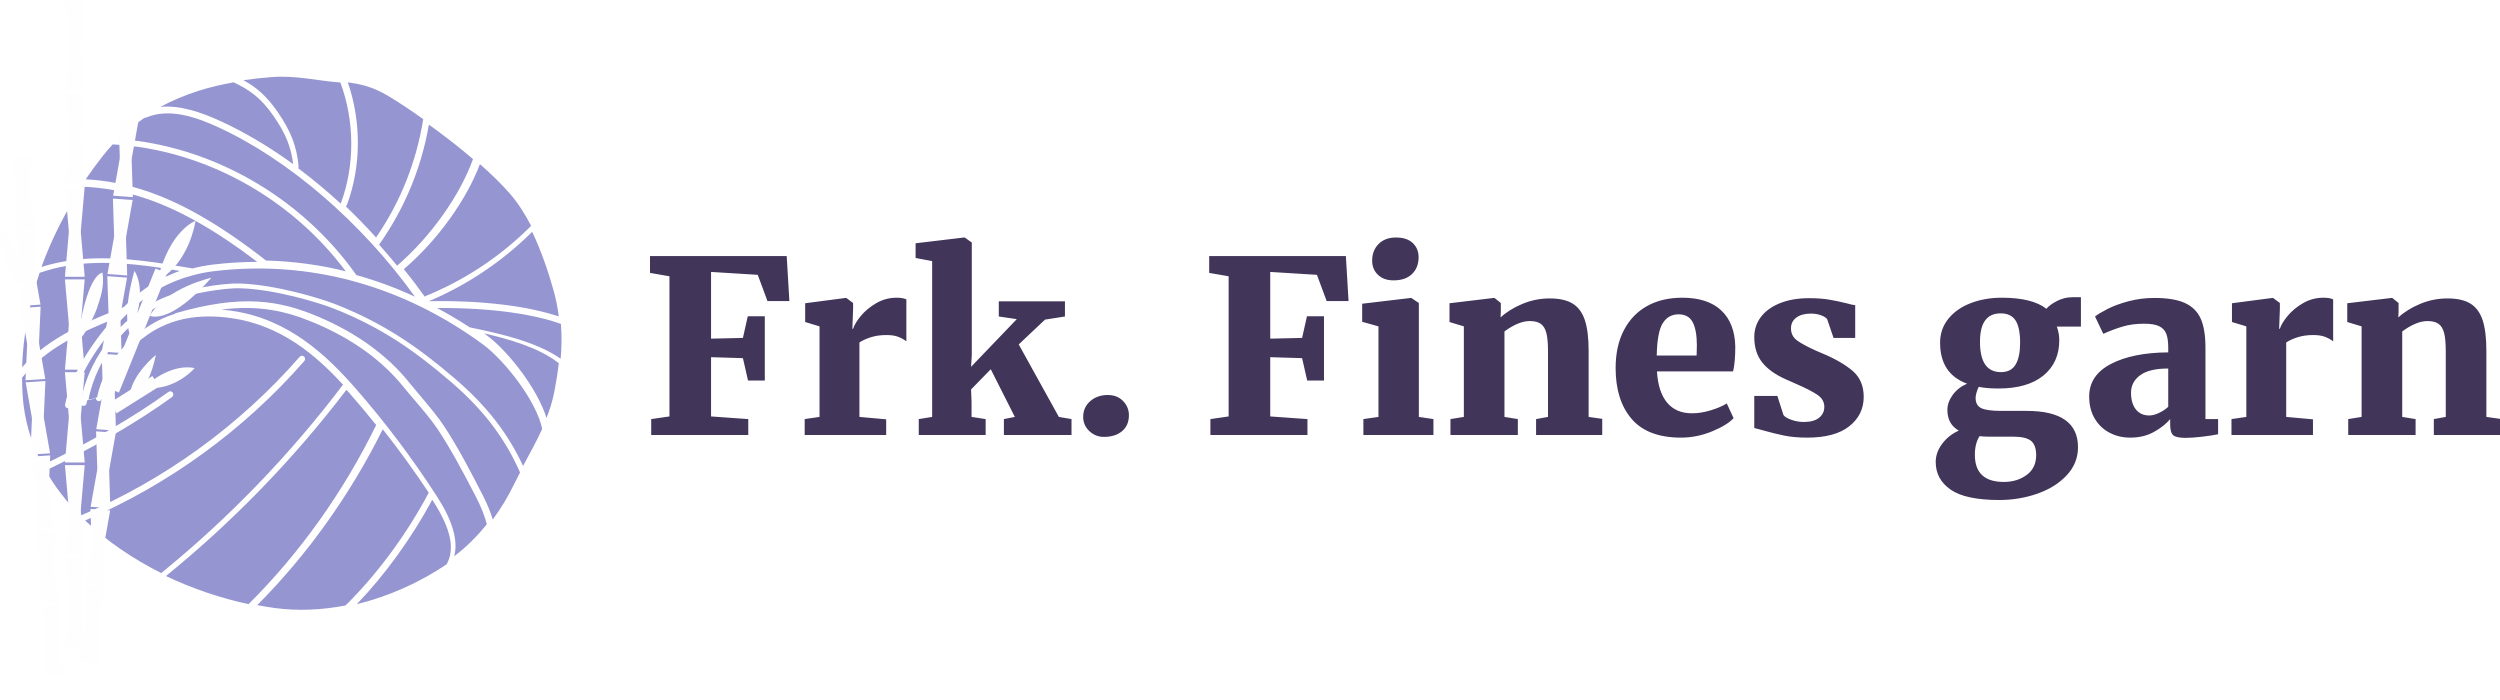 <?xml version="1.0" encoding="UTF-8"?>
<svg width="200px" height="56px" viewBox="0 0 200 56" version="1.1" xmlns="http://www.w3.org/2000/svg" xmlns:xlink="http://www.w3.org/1999/xlink">
    <title>Group 3</title>
    <defs>
        <filter id="filter-1">
            <feColorMatrix in="SourceGraphic" type="matrix" values="0 0 0 0 0.255 0 0 0 0 0.208 0 0 0 0 0.353 0 0 0 1 0"></feColorMatrix>
        </filter>
        <polygon id="path-2" points="0 0.163 1.958 0.163 1.958 5.344 0 5.344"></polygon>
        <polygon id="path-4" points="0.081 0.209 2.032 0.209 2.032 6.097 0.081 6.097"></polygon>
    </defs>
    <g id="Page-1" stroke="none" stroke-width="1" fill="none" fill-rule="evenodd">
        <g id="Desktop-HD" transform="translate(-166, -12)">
            <g id="Group-3" transform="translate(166, 12)">
                <g id="Group-2">
                    <g id="Group" transform="translate(1.698, 5.923)" fill="#9595D2" fill-rule="nonzero">
                        <path d="M8.2,18.645 C8.689,18.16 9.179,17.728 9.651,17.365 C10.514,16.703 11.557,16.152 12.683,15.75 C10.35,15.358 7.958,15.011 5.582,15.129 C4.403,15.188 2.94,15.386 1.468,15.905 C0.647,18.354 0.152,20.902 0.068,23.454 C2.259,20.999 5.513,19.705 8.171,18.651 C8.18,18.646 8.19,18.648 8.2,18.645 Z" id="Path"></path>
                        <path d="M32.602,33.496 C31.45,31.755 30.22,30.057 28.922,28.419 C26.315,33.666 22.871,38.487 18.88,42.486 C19.341,42.574 19.799,42.653 20.248,42.714 C22.12,42.97 24.049,42.88 25.946,42.514 C28.457,40.036 30.82,36.848 32.602,33.496 Z" id="Path"></path>
                        <path d="M26.376,25.664 C26.258,25.53 26.139,25.395 26.018,25.26 C21.807,30.783 16.949,35.794 11.576,40.16 C13.741,41.189 16.006,41.943 18.184,42.409 C22.26,38.363 25.77,33.445 28.397,28.08 C27.739,27.261 27.067,26.453 26.376,25.664 Z" id="Path"></path>
                        <path d="M32.977,34.207 C32.946,34.158 32.912,34.109 32.88,34.06 C31.233,37.124 29.116,40.044 26.848,42.409 C29.406,41.79 31.873,40.671 34.026,39.226 C34.719,38.024 34.376,36.382 32.977,34.207 Z" id="Path"></path>
                        <path d="M4.945,26.547 C4.921,26.543 4.899,26.535 4.878,26.525 C4.782,26.477 4.723,26.368 4.743,26.256 C4.747,26.234 4.752,26.213 4.756,26.19 C4.512,26.226 4.271,26.272 4.04,26.347 C4.026,26.408 4.008,26.472 3.996,26.533 C3.969,26.67 3.838,26.758 3.704,26.73 C3.683,26.726 3.664,26.719 3.646,26.71 C3.547,26.661 3.488,26.548 3.511,26.432 C3.971,24.129 5.574,21.587 7.341,19.625 C4.794,20.648 1.913,21.97 0.068,24.295 C0.069,24.745 0.082,25.197 0.109,25.647 C0.237,27.693 0.813,29.572 1.713,31.279 C5.407,29.521 8.996,27.446 11.78,25.431 C11.891,25.349 12.046,25.377 12.124,25.49 C12.203,25.603 12.177,25.761 12.065,25.841 C9.267,27.867 5.661,29.953 1.952,31.72 C2.7,33.033 3.644,34.236 4.73,35.331 C11.418,32.497 17.453,28.138 22.278,22.622 C22.369,22.518 22.525,22.509 22.627,22.602 C22.729,22.695 22.738,22.854 22.647,22.958 C17.818,28.477 11.792,32.849 5.113,35.714 C6.88,37.402 8.984,38.812 11.212,39.927 C11.224,39.912 11.233,39.895 11.248,39.883 C16.647,35.486 21.522,30.43 25.741,24.851 C23.53,22.439 20.744,20.094 16.837,19.53 C14.172,19.145 11.986,19.568 10.153,20.82 C8.777,21.761 7.018,23.419 6.454,25.977 C6.424,26.112 6.292,26.197 6.158,26.167 C6.138,26.163 6.121,26.156 6.104,26.148 C6.016,26.104 5.964,26.01 5.969,25.907 C5.747,26.006 5.514,26.066 5.273,26.107 C5.259,26.184 5.238,26.26 5.226,26.337 C5.207,26.479 5.079,26.57 4.945,26.547 Z" id="Path"></path>
                        <path d="M31.496,17.813 C27.224,11.865 21.365,6.812 15.692,4.225 C14.016,3.46 11.854,2.685 9.99,3.482 C9.95,3.499 9.908,3.5 9.866,3.496 C9.14,3.994 8.455,4.559 7.814,5.197 C15.166,5.726 22.363,9.783 26.812,16.084 C28.402,16.526 29.967,17.103 31.496,17.813 Z" id="Path"></path>
                        <path d="M32.602,18.176 C34.306,18.134 39.25,18.138 43.004,19.393 C42.921,18.716 42.788,18.035 42.597,17.347 C42.181,15.856 41.616,14.173 40.876,12.623 C38.499,14.984 35.688,16.874 32.602,18.176 Z" id="Path"></path>
                        <path d="M35.875,20.262 L36.247,20.342 C38.287,20.778 41.204,21.406 43.156,22.777 C43.237,21.844 43.253,20.918 43.174,19.985 C39.805,18.802 35.32,18.696 33.266,18.718 C34.151,19.19 35.021,19.703 35.875,20.262 Z" id="Path"></path>
                        <path d="M30.61,15.609 C31.192,16.328 31.752,17.064 32.286,17.813 C32.309,17.787 32.338,17.766 32.372,17.751 C35.526,16.467 38.39,14.552 40.791,12.146 C40.302,11.197 39.742,10.312 39.101,9.577 C38.394,8.765 37.568,7.971 36.696,7.208 C35.598,10.113 33.284,13.324 30.61,15.609 Z" id="Path"></path>
                        <path d="M42.025,27.516 C42.288,26.838 42.506,26.146 42.645,25.433 C42.797,24.657 42.919,23.893 43.004,23.135 C41.415,21.866 38.913,21.184 37.029,20.747 C37.123,20.816 37.215,20.884 37.309,20.954 C38.996,22.23 41.289,25.166 42.025,27.516 Z" id="Path"></path>
                        <path d="M28.677,13.58 C28.661,13.603 28.64,13.622 28.618,13.638 C29.117,14.19 29.598,14.756 30.071,15.331 C32.765,13.008 35.09,9.73 36.143,6.803 C35.017,5.837 33.83,4.928 32.716,4.12 C32.682,4.096 32.648,4.073 32.613,4.049 C32.024,7.475 30.683,10.731 28.677,13.58 Z" id="Path"></path>
                        <path d="M13.687,15.557 C14.244,15.413 14.815,15.304 15.386,15.237 C16.556,15.098 17.721,15.029 18.88,15.025 C15.57,12.506 12.624,10.836 9.891,9.93 C8.195,9.368 6.494,9.064 4.852,9.013 C3.545,11.009 2.441,13.174 1.617,15.435 C3.014,14.996 4.379,14.818 5.496,14.764 C8.244,14.628 10.985,15.092 13.635,15.538 C13.655,15.541 13.671,15.55 13.687,15.557 Z" id="Path"></path>
                        <path d="M25.962,15.782 C21.5,9.796 14.456,6.003 7.315,5.628 C7.044,5.921 6.781,6.23 6.526,6.552 C6.05,7.154 5.594,7.78 5.158,8.422 C6.738,8.502 8.365,8.809 9.986,9.35 C12.896,10.32 16.036,12.142 19.582,14.92 C21.741,14.973 23.875,15.263 25.962,15.782 Z" id="Path"></path>
                        <path d="M36.38,33.829 C35.318,31.784 34.42,30.088 33.326,28.427 C32.85,27.705 32.085,26.808 31.411,26.017 C31.104,25.655 30.809,25.312 30.562,25.005 C28.825,22.865 26.418,21.142 23.405,19.885 C21.199,18.965 19.045,18.462 16.003,18.846 C16.28,18.87 16.563,18.899 16.851,18.941 C21.359,19.589 24.408,22.471 26.797,25.205 C29.148,27.897 31.325,30.791 33.266,33.804 C34.511,35.737 34.965,37.307 34.641,38.573 C35.601,37.852 36.479,36.975 37.25,36.012 C37.054,35.29 36.768,34.578 36.38,33.829 Z" id="Path"></path>
                        <path d="M20.537,3.066 C21.58,4.591 22.029,5.756 22.194,7.37 C22.2,7.43 22.182,7.486 22.152,7.533 C23.312,8.403 24.452,9.35 25.559,10.367 C26.708,7.304 26.674,3.756 25.532,0.676 C23.698,0.547 22.019,0.096 20.076,0.242 C19.31,0.299 18.54,0.381 17.774,0.492 C18.8,1.054 19.641,1.758 20.537,3.066 Z" id="Path"></path>
                        <path d="M26.058,10.466 C26.039,10.517 26.004,10.554 25.962,10.582 C26.796,11.377 27.604,12.21 28.386,13.075 C30.336,10.251 31.62,7.013 32.159,3.609 C31.258,2.962 30.347,2.351 29.401,1.779 C28.084,0.982 27.094,0.8 26.129,0.664 C27.208,3.801 27.211,7.373 26.058,10.466 Z" id="Path"></path>
                        <path d="M15.857,3.728 C17.826,4.62 19.815,5.804 21.757,7.208 C21.582,5.815 21.149,4.756 20.208,3.39 C19.194,1.916 18.277,1.267 16.99,0.664 C16.041,0.832 15.105,1.05 14.196,1.339 C13.11,1.685 12.09,2.111 11.134,2.625 C12.782,2.476 14.476,3.103 15.857,3.728 Z" id="Path"></path>
                        <path d="M6.075,25.853 C6.076,25.838 6.073,25.825 6.077,25.81 C6.677,23.07 8.534,21.302 9.987,20.304 C10.701,19.812 11.464,19.442 12.281,19.189 C12.31,19.159 12.344,19.134 12.386,19.122 C17.677,17.599 20.654,18.101 23.741,19.404 C26.819,20.704 29.284,22.49 31.067,24.712 C31.312,25.018 31.602,25.362 31.906,25.722 C32.588,26.53 33.36,27.447 33.852,28.201 C35.044,30.03 36.084,32.061 36.922,33.693 C37.263,34.359 37.528,34.997 37.725,35.639 C38.382,34.746 38.954,33.793 39.421,32.831 C39.576,32.512 39.739,32.193 39.906,31.875 C38.669,29.067 36.935,26.814 34.322,24.58 C31.551,22.209 28.914,20.314 25.051,18.782 C23.788,18.281 20.288,17.219 17.532,17.139 C16.041,17.095 13.359,17.644 12.24,18.026 C8.862,19.179 6.073,22.459 5.379,26.054 C5.619,26.012 5.853,25.952 6.075,25.853 Z" id="Path"></path>
                        <path d="M12.002,17.666 C13.184,17.266 15.902,16.714 17.471,16.759 C20.295,16.841 23.872,17.917 25.162,18.426 C29.093,19.974 31.77,21.881 34.581,24.269 C37.149,26.45 38.89,28.65 40.148,31.352 C40.674,30.377 41.218,29.399 41.676,28.392 C41.247,26.21 38.693,22.915 36.92,21.618 C33.732,19.283 30.309,17.61 26.75,16.62 C26.693,16.624 26.636,16.61 26.589,16.575 C22.983,15.595 19.237,15.316 15.451,15.767 C13.404,16.01 11.389,16.791 9.921,17.908 C7.571,19.698 4.755,23.239 4.052,26.359 C4.283,26.281 4.523,26.236 4.768,26.202 C5.438,22.388 8.403,18.884 12.002,17.666 Z" id="Path"></path>
                    </g>
                    <g filter="url(#filter-1)" id="Group-67">
                        <g>
                            <path d="M6.776,7.221 L5.194,7.221 L5.501,3.727 C5.508,3.65 5.508,3.571 5.501,3.494 L5.194,0 L6.776,0 L6.47,3.494 C6.463,3.571 6.463,3.65 6.47,3.727 L6.776,7.221 Z" id="Fill-1" fill="#FEFEFE"></path>
                            <path d="M6.776,14.717 L5.194,14.717 L5.501,11.224 C5.508,11.146 5.508,11.068 5.501,10.99 L5.194,7.496 L6.776,7.496 L6.47,10.99 C6.463,11.068 6.463,11.146 6.47,11.224 L6.776,14.717 Z" id="Fill-3" fill="#FEFEFE"></path>
                            <path d="M6.776,22.144 L5.194,22.144 L5.501,18.651 C5.508,18.573 5.508,18.494 5.501,18.417 L5.194,14.923 L6.776,14.923 L6.47,18.417 C6.463,18.494 6.463,18.573 6.47,18.651 L6.776,22.144 Z" id="Fill-5" fill="#FEFEFE"></path>
                            <path d="M6.776,29.571 L5.194,29.571 L5.501,26.078 C5.508,26 5.508,25.921 5.501,25.844 L5.194,22.35 L6.776,22.35 L6.47,25.844 C6.463,25.921 6.463,26 6.47,26.078 L6.776,29.571 Z" id="Fill-7" fill="#FEFEFE"></path>
                            <path d="M6.776,36.998 L5.194,36.998 L5.501,33.505 C5.508,33.427 5.508,33.348 5.501,33.271 L5.194,29.777 L6.776,29.777 L6.47,33.271 C6.463,33.348 6.463,33.427 6.47,33.505 L6.776,36.998 Z" id="Fill-9" fill="#FEFEFE"></path>
                            <path d="M6.776,44.43 L5.194,44.43 L5.501,40.936 C5.508,40.859 5.508,40.78 5.501,40.703 L5.194,37.209 L6.776,37.209 L6.47,40.703 C6.463,40.78 6.463,40.859 6.47,40.936 L6.776,44.43 Z" id="Fill-11" fill="#FEFEFE"></path>
                            <path d="M6.776,51.827 L5.194,51.827 L5.501,48.333 C5.508,48.256 5.508,48.177 5.501,48.1 L5.194,44.606 L6.776,44.606 L6.47,48.1 C6.463,48.177 6.463,48.256 6.47,48.333 L6.776,51.827 Z" id="Fill-13" fill="#FEFEFE"></path>
                            <g id="Group-18" transform="translate(8.922, 21.452)">
                                <line x1="3.981" y1="0.219" x2="0.128" y2="9.766" id="Fill-15" fill="#FEFEFE"></line>
                                <line x1="3.981" y1="0.219" x2="0.128" y2="9.766" id="Stroke-17" stroke="#FEFEFE"></line>
                            </g>
                            <g id="Group-22" transform="translate(8.922, 30.484)">
                                <line x1="3.536" y1="0.02" x2="0.128" y2="2.161" id="Fill-19" fill="#FEFEFE"></line>
                                <line x1="3.536" y1="0.02" x2="0.128" y2="2.161" id="Stroke-21" stroke="#FEFEFE"></line>
                            </g>
                            <g id="Group-25" transform="translate(0, 18.065)">
                                <mask id="mask-3" fill="white">
                                    <use xlink:href="#path-2"></use>
                                </mask>
                                <g id="Clip-24"></g>
                                <path d="M0.048,0.163 C0.048,0.163 -0.478,2.341 1.954,5.344 C1.954,5.344 2.125,2.078 0.048,0.163" id="Fill-23" fill="#FEFEFE" mask="url(#mask-3)"></path>
                            </g>
                            <path d="M15.648,17.665 C15.648,17.665 13.572,18.376 12.589,22.45 C12.589,22.45 14.943,21.419 15.648,17.665" id="Fill-26" fill="#FEFEFE"></path>
                            <path d="M16.909,22.223 C16.909,22.223 13.421,22.961 11.976,25.254 C11.976,25.254 13.497,26.105 16.909,22.223" id="Fill-28" fill="#FEFEFE"></path>
                            <path d="M12.471,28.392 C12.471,28.392 10.525,29.952 10.357,31.7 C10.357,31.7 11.73,31.917 12.471,28.392" id="Fill-30" fill="#FEFEFE"></path>
                            <path d="M10.381,26.713 C10.381,26.713 9.718,25.301 10.754,21.67 C10.754,21.67 11.963,23.28 10.381,26.713" id="Fill-32" fill="#FEFEFE"></path>
                            <path d="M15.569,29.453 C15.569,29.453 14.325,29.055 12.527,30.204 C10.729,31.354 13.751,31.443 15.569,29.453" id="Fill-34" fill="#FEFEFE"></path>
                            <path d="M8.202,21.816 C8.202,21.816 7.085,21.736 6.288,26.613 C6.024,28.23 7.472,25.535 7.751,24.675 C8.03,23.815 8.364,22.982 8.202,21.816" id="Fill-36" fill="#FEFEFE"></path>
                            <path d="M2.852,18.365 L1.273,18.47 L1.399,15.652 C1.402,15.589 1.397,15.526 1.387,15.464 L0.9,12.687 L2.479,12.582 L2.353,15.401 C2.35,15.463 2.355,15.526 2.365,15.588 L2.852,18.365 Z" id="Fill-38" fill="#FEFEFE"></path>
                            <path d="M3.239,24.369 L1.66,24.473 L1.786,21.655 C1.789,21.592 1.785,21.53 1.774,21.468 L1.287,18.69 L2.866,18.586 L2.74,21.404 C2.737,21.467 2.742,21.529 2.752,21.591 L3.239,24.369 Z" id="Fill-40" fill="#FEFEFE"></path>
                            <path d="M3.623,30.317 L2.044,30.421 L2.169,27.603 C2.172,27.54 2.168,27.477 2.157,27.416 L1.671,24.638 L3.25,24.534 L3.124,27.352 C3.121,27.414 3.125,27.477 3.136,27.539 L3.623,30.317 Z" id="Fill-42" fill="#FEFEFE"></path>
                            <path d="M4.006,36.265 L2.427,36.369 L2.553,33.551 C2.556,33.488 2.552,33.426 2.541,33.364 L2.054,30.586 L3.633,30.482 L3.507,33.3 C3.504,33.363 3.509,33.425 3.519,33.487 L4.006,36.265 Z" id="Fill-44" fill="#FEFEFE"></path>
                            <path d="M4.39,42.213 L2.811,42.317 L2.936,39.499 C2.939,39.436 2.935,39.373 2.924,39.312 L2.438,36.534 L4.017,36.43 L3.891,39.248 C3.888,39.31 3.892,39.373 3.903,39.435 L4.39,42.213 Z" id="Fill-46" fill="#FEFEFE"></path>
                            <path d="M4.773,48.164 L3.194,48.269 L3.32,45.451 C3.323,45.388 3.319,45.325 3.308,45.263 L2.822,42.486 L4.401,42.381 L4.275,45.2 C4.272,45.262 4.276,45.325 4.287,45.387 L4.773,48.164 Z" id="Fill-48" fill="#FEFEFE"></path>
                            <g id="Group-52" transform="translate(3.123, 48.096)">
                                <mask id="mask-5" fill="white">
                                    <use xlink:href="#path-4"></use>
                                </mask>
                                <g id="Clip-51"></g>
                                <path d="M2.032,5.992 L0.453,6.097 L0.579,3.278 C0.582,3.216 0.578,3.153 0.567,3.091 L0.081,0.314 L1.66,0.209 L1.534,3.027 C1.531,3.09 1.535,3.153 1.546,3.215 L2.032,5.992 Z" id="Fill-50" fill="#FEFEFE" mask="url(#mask-5)"></path>
                            </g>
                            <path d="M10.629,15.773 L9.05,15.656 L9.568,12.759 C9.579,12.694 9.584,12.629 9.582,12.563 L9.487,9.621 L11.065,9.738 L10.548,12.635 C10.536,12.699 10.531,12.765 10.534,12.83 L10.629,15.773 Z" id="Fill-53" fill="#FEFEFE"></path>
                            <path d="M10.175,22.038 L8.597,21.921 L9.114,19.024 C9.126,18.959 9.131,18.894 9.129,18.828 L9.034,15.886 L10.612,16.003 L10.095,18.9 C10.083,18.964 10.078,19.03 10.081,19.095 L10.175,22.038 Z" id="Fill-55" fill="#FEFEFE"></path>
                            <path d="M9.726,28.244 L8.148,28.127 L8.666,25.23 C8.677,25.166 8.682,25.101 8.68,25.035 L8.585,22.093 L10.163,22.21 L9.646,25.107 C9.634,25.171 9.629,25.237 9.631,25.302 L9.726,28.244 Z" id="Fill-57" fill="#FEFEFE"></path>
                            <path d="M9.277,34.451 L7.699,34.334 L8.216,31.437 C8.228,31.373 8.233,31.307 8.231,31.242 L8.136,28.3 L9.714,28.416 L9.197,31.314 C9.185,31.378 9.18,31.444 9.182,31.509 L9.277,34.451 Z" id="Fill-59" fill="#FEFEFE"></path>
                            <path d="M8.828,40.658 L7.25,40.541 L7.768,37.644 C7.779,37.58 7.784,37.514 7.782,37.449 L7.687,34.506 L9.265,34.623 L8.748,37.52 C8.736,37.585 8.731,37.65 8.733,37.716 L8.828,40.658 Z" id="Fill-61" fill="#FEFEFE"></path>
                            <path d="M8.379,46.869 L6.801,46.752 L7.318,43.855 C7.33,43.791 7.334,43.725 7.332,43.66 L7.237,40.717 L8.816,40.834 L8.298,43.731 C8.287,43.796 8.282,43.861 8.284,43.926 L8.379,46.869 Z" id="Fill-63" fill="#FEFEFE"></path>
                            <path d="M7.932,53.051 L6.354,52.934 L6.871,50.037 C6.883,49.973 6.887,49.907 6.885,49.842 L6.79,46.899 L8.369,47.016 L7.851,49.913 C7.839,49.978 7.835,50.043 7.837,50.109 L7.932,53.051 Z" id="Fill-65" fill="#FEFEFE"></path>
                        </g>
                    </g>
                </g>
                <path d="M59.861,34.798 L59.861,33.527 L56.884,33.315 L56.884,28.575 L59.433,28.652 L59.842,30.444 L61.184,30.444 L61.184,25.3 L59.822,25.3 L59.433,27.034 L56.884,27.092 L56.884,21.755 L60.62,21.986 L61.398,24.086 L63.15,24.086 L62.936,20.483 L52,20.483 L52,21.832 L53.557,22.102 L53.557,33.315 L52.097,33.527 L52.097,34.798 L59.861,34.798 Z M70.894,34.798 L70.894,33.546 L68.754,33.353 L68.754,27.4 C68.974,27.246 69.273,27.108 69.649,26.986 C70.025,26.864 70.446,26.803 70.913,26.803 C71.29,26.803 71.598,26.848 71.838,26.938 C72.078,27.028 72.302,27.15 72.509,27.304 L72.509,27.304 L72.509,23.951 C72.327,23.861 72.068,23.817 71.731,23.817 C71.147,23.817 70.605,23.961 70.106,24.25 C69.607,24.539 69.195,24.879 68.87,25.271 C68.546,25.663 68.339,26.006 68.248,26.302 L68.248,26.302 L68.189,26.302 L68.248,24.703 L68.248,24.24 L67.703,23.836 L67.644,23.836 L64.414,24.26 L64.414,25.762 L65.562,26.109 L65.562,33.353 L64.375,33.527 L64.375,34.798 L70.894,34.798 Z M78.852,34.798 L78.852,33.527 L77.724,33.353 L77.724,32.139 L77.685,31.157 L79.261,29.539 L81.187,33.353 L80.312,33.527 L80.312,34.798 L85.721,34.798 L85.721,33.527 L84.709,33.353 L81.499,27.554 L83.6,25.57 L85.196,25.319 L85.196,24.106 L79.903,24.106 L79.903,25.319 L81.343,25.531 L77.685,29.346 L77.743,28.402 L77.743,19.405 L77.179,19 L77.121,19 L73.248,19.462 L73.248,20.638 L74.572,20.888 L74.572,33.353 L73.501,33.527 L73.501,34.798 L78.852,34.798 Z M88.309,34.952 C88.919,34.952 89.405,34.798 89.769,34.49 C90.132,34.182 90.313,33.758 90.313,33.218 C90.313,32.782 90.158,32.403 89.846,32.082 C89.535,31.761 89.126,31.6 88.621,31.6 C88.063,31.6 87.596,31.764 87.22,32.091 C86.843,32.419 86.655,32.839 86.655,33.353 C86.655,33.803 86.821,34.182 87.151,34.49 C87.482,34.798 87.868,34.952 88.309,34.952 Z M104.596,34.798 L104.596,33.527 L101.619,33.315 L101.619,28.575 L104.168,28.652 L104.576,30.444 L105.919,30.444 L105.919,25.3 L104.557,25.3 L104.168,27.034 L101.619,27.092 L101.619,21.755 L105.355,21.986 L106.133,24.086 L107.884,24.086 L107.67,20.483 L96.735,20.483 L96.735,21.832 L98.291,22.102 L98.291,33.315 L96.832,33.527 L96.832,34.798 L104.596,34.798 Z M111.484,22.429 C112.12,22.429 112.613,22.259 112.963,21.919 C113.313,21.578 113.488,21.132 113.488,20.58 C113.488,20.117 113.333,19.739 113.021,19.443 C112.71,19.148 112.262,19 111.679,19 C111.095,19 110.631,19.173 110.287,19.52 C109.944,19.867 109.772,20.31 109.772,20.85 C109.772,21.312 109.927,21.691 110.239,21.986 C110.55,22.282 110.959,22.429 111.465,22.429 L111.465,22.429 L111.484,22.429 Z M114.675,34.798 L114.675,33.527 L113.508,33.353 L113.508,24.24 L112.905,23.836 L112.866,23.836 L108.974,24.298 L108.974,25.743 L110.278,26.109 L110.278,33.353 L109.071,33.527 L109.071,34.798 L114.675,34.798 Z M121.427,34.798 L121.427,33.527 L120.357,33.353 L120.357,26.514 C121.109,25.961 121.784,25.685 122.381,25.685 C122.77,25.685 123.068,25.762 123.276,25.917 C123.483,26.071 123.629,26.318 123.714,26.658 C123.798,26.999 123.84,27.477 123.84,28.094 L123.84,28.094 L123.84,33.353 L122.887,33.527 L122.887,34.798 L128.179,34.798 L128.179,33.507 L127.09,33.353 L127.09,28.074 C127.09,27.034 126.989,26.212 126.788,25.608 C126.587,25.005 126.263,24.565 125.815,24.289 C125.368,24.012 124.755,23.874 123.976,23.874 C123.211,23.874 122.478,24.022 121.778,24.317 C121.077,24.613 120.5,24.972 120.046,25.396 L120.046,25.396 L120.065,24.953 L120.065,24.24 L119.559,23.836 L119.501,23.836 L115.96,24.26 L115.96,25.762 L117.108,26.109 L117.108,33.353 L116.037,33.527 L116.037,34.798 L121.427,34.798 Z M134.484,35.01 C135.327,35.01 136.154,34.843 136.965,34.509 C137.776,34.175 138.35,33.822 138.687,33.45 L138.687,33.45 L138.142,32.274 C137.818,32.48 137.393,32.663 136.867,32.823 C136.342,32.984 135.839,33.064 135.359,33.064 C134.503,33.064 133.838,32.778 133.365,32.207 C132.891,31.635 132.622,30.804 132.557,29.712 L132.557,29.712 L138.648,29.712 C138.765,29.211 138.823,28.55 138.823,27.728 C138.797,26.482 138.424,25.518 137.704,24.838 C136.984,24.157 135.943,23.817 134.581,23.817 C133.504,23.817 132.567,24.038 131.769,24.481 C130.972,24.924 130.352,25.57 129.911,26.417 C129.47,27.265 129.25,28.273 129.25,29.442 C129.25,31.163 129.678,32.522 130.534,33.517 C131.39,34.512 132.707,35.01 134.484,35.01 Z M135.729,28.44 L132.538,28.44 C132.564,27.182 132.726,26.318 133.024,25.849 C133.323,25.38 133.744,25.146 134.289,25.146 C134.821,25.146 135.197,25.358 135.418,25.782 C135.638,26.206 135.749,26.822 135.749,27.631 L135.749,27.631 L135.729,28.44 Z M144.563,35.01 C146.055,35.01 147.184,34.705 147.949,34.095 C148.714,33.485 149.097,32.705 149.097,31.754 C149.097,30.868 148.799,30.171 148.202,29.664 C147.605,29.156 146.781,28.684 145.731,28.248 L145.731,28.248 L145.322,28.074 C144.609,27.753 144.09,27.474 143.765,27.236 C143.441,26.999 143.279,26.674 143.279,26.263 C143.279,25.904 143.422,25.618 143.707,25.406 C143.992,25.194 144.382,25.088 144.875,25.088 C145.186,25.088 145.465,25.136 145.711,25.233 C145.958,25.329 146.113,25.435 146.178,25.55 L146.178,25.55 L146.684,27.034 L148.416,27.034 L148.416,24.414 C148.26,24.401 148.027,24.35 147.715,24.26 C147.248,24.144 146.788,24.048 146.334,23.971 C145.88,23.894 145.342,23.855 144.719,23.855 C143.824,23.855 143.045,23.99 142.384,24.26 C141.722,24.529 141.216,24.899 140.866,25.367 C140.516,25.836 140.341,26.366 140.341,26.957 C140.341,27.779 140.552,28.456 140.973,28.989 C141.395,29.522 142.027,29.975 142.87,30.348 L142.87,30.348 L143.61,30.675 C144.44,31.035 145.037,31.34 145.4,31.59 C145.763,31.841 145.945,32.159 145.945,32.544 C145.945,32.904 145.805,33.196 145.526,33.421 C145.248,33.645 144.842,33.758 144.31,33.758 C143.973,33.758 143.639,33.7 143.308,33.584 C142.977,33.469 142.767,33.34 142.676,33.199 L142.676,33.199 L142.189,31.677 L140.341,31.677 L140.341,34.239 L140.983,34.413 C141.619,34.593 142.202,34.737 142.734,34.846 C143.266,34.956 143.876,35.01 144.563,35.01 Z M159.935,40 C161.012,40 162.034,39.83 163,39.489 C163.966,39.149 164.748,38.658 165.345,38.016 C165.941,37.373 166.24,36.628 166.24,35.781 C166.24,33.841 164.871,32.872 162.134,32.872 L162.134,32.872 L160.13,32.872 C159.339,32.872 158.794,32.798 158.495,32.65 C158.197,32.502 158.048,32.229 158.048,31.831 C158.048,31.728 158.071,31.594 158.116,31.427 C158.161,31.26 158.223,31.099 158.301,30.945 C158.716,31.035 159.241,31.08 159.877,31.08 C161.434,31.08 162.634,30.733 163.477,30.039 C164.32,29.346 164.742,28.408 164.742,27.227 C164.742,26.854 164.677,26.488 164.547,26.128 L164.547,26.128 L166.473,26.128 L166.473,23.778 L165.773,23.778 C165.358,23.778 164.956,23.878 164.566,24.077 C164.177,24.276 163.892,24.484 163.71,24.703 C162.958,24.112 161.771,23.817 160.149,23.817 C159.241,23.817 158.411,23.961 157.659,24.25 C156.906,24.539 156.31,24.956 155.869,25.502 C155.427,26.048 155.207,26.687 155.207,27.419 C155.207,29.076 155.927,30.168 157.367,30.694 C156.887,30.9 156.504,31.199 156.219,31.59 C155.933,31.982 155.791,32.383 155.791,32.794 C155.791,33.552 156.096,34.105 156.705,34.451 C156.173,34.683 155.732,35.029 155.382,35.492 C155.032,35.954 154.857,36.442 154.857,36.956 C154.857,37.881 155.256,38.619 156.053,39.172 C156.851,39.724 158.145,40 159.935,40 Z M160.072,29.77 C158.956,29.77 158.398,28.961 158.398,27.342 C158.398,25.827 158.949,25.069 160.052,25.069 C160.597,25.069 160.993,25.255 161.239,25.628 C161.485,26 161.609,26.597 161.609,27.419 C161.609,28.177 161.489,28.758 161.249,29.163 C161.009,29.567 160.616,29.77 160.072,29.77 Z M160.305,38.555 C158.761,38.555 157.989,37.829 157.989,36.378 C157.989,35.787 158.113,35.293 158.359,34.894 C158.619,34.92 158.852,34.933 159.06,34.933 L159.06,34.933 L161.044,34.933 C161.732,34.933 162.212,35.045 162.484,35.27 C162.757,35.495 162.893,35.877 162.893,36.417 C162.893,37.097 162.64,37.624 162.134,37.996 C161.628,38.369 161.018,38.555 160.305,38.555 Z M174.84,35.029 C175.217,35.029 175.671,34.997 176.202,34.933 C176.734,34.869 177.149,34.805 177.448,34.74 L177.448,34.74 L177.448,33.527 L176.436,33.527 L176.436,27.805 C176.436,26.828 176.309,26.058 176.057,25.493 C175.804,24.928 175.382,24.51 174.792,24.24 C174.202,23.971 173.388,23.836 172.35,23.836 C171.636,23.836 170.952,23.922 170.297,24.096 C169.642,24.269 169.081,24.475 168.614,24.712 C168.147,24.95 167.809,25.152 167.602,25.319 L167.602,25.319 L168.263,26.706 C168.808,26.462 169.33,26.267 169.83,26.119 C170.329,25.971 170.897,25.897 171.532,25.897 C172.064,25.897 172.466,25.965 172.739,26.1 C173.011,26.234 173.199,26.437 173.303,26.706 C173.407,26.976 173.459,27.342 173.459,27.805 L173.459,27.805 L173.459,28.19 C171.565,28.203 170.037,28.511 168.876,29.115 C167.715,29.718 167.135,30.585 167.135,31.716 C167.135,32.396 167.281,32.984 167.573,33.478 C167.865,33.973 168.26,34.352 168.76,34.615 C169.259,34.878 169.814,35.01 170.423,35.01 C171.137,35.01 171.766,34.859 172.311,34.557 C172.856,34.256 173.29,33.912 173.615,33.527 L173.615,33.527 L173.615,33.97 C173.615,34.394 173.696,34.676 173.858,34.817 C174.02,34.959 174.347,35.029 174.84,35.029 Z M171.941,33.238 C171.487,33.238 171.13,33.077 170.871,32.756 C170.611,32.435 170.482,31.985 170.482,31.407 C170.482,30.842 170.725,30.38 171.211,30.02 C171.698,29.661 172.447,29.481 173.459,29.481 L173.459,29.481 L173.459,32.544 C173.251,32.737 173.005,32.9 172.719,33.035 C172.434,33.17 172.175,33.238 171.941,33.238 Z M185.037,34.798 L185.037,33.546 L182.896,33.353 L182.896,27.4 C183.117,27.246 183.415,27.108 183.791,26.986 C184.167,26.864 184.589,26.803 185.056,26.803 C185.432,26.803 185.74,26.848 185.98,26.938 C186.22,27.028 186.444,27.15 186.652,27.304 L186.652,27.304 L186.652,23.951 C186.47,23.861 186.211,23.817 185.873,23.817 C185.29,23.817 184.748,23.961 184.248,24.25 C183.749,24.539 183.337,24.879 183.013,25.271 C182.689,25.663 182.481,26.006 182.39,26.302 L182.39,26.302 L182.332,26.302 L182.39,24.703 L182.39,24.24 L181.845,23.836 L181.787,23.836 L178.557,24.26 L178.557,25.762 L179.705,26.109 L179.705,33.353 L178.518,33.527 L178.518,34.798 L185.037,34.798 Z M193.248,34.798 L193.248,33.527 L192.178,33.353 L192.178,26.514 C192.93,25.961 193.605,25.685 194.201,25.685 C194.591,25.685 194.889,25.762 195.097,25.917 C195.304,26.071 195.45,26.318 195.534,26.658 C195.619,26.999 195.661,27.477 195.661,28.094 L195.661,28.094 L195.661,33.353 L194.707,33.527 L194.707,34.798 L200,34.798 L200,33.507 L198.91,33.353 L198.91,28.074 C198.91,27.034 198.81,26.212 198.609,25.608 C198.408,25.005 198.083,24.565 197.636,24.289 C197.188,24.012 196.575,23.874 195.797,23.874 C195.032,23.874 194.299,24.022 193.598,24.317 C192.898,24.613 192.32,24.972 191.866,25.396 L191.866,25.396 L191.886,24.953 L191.886,24.24 L191.38,23.836 L191.322,23.836 L187.78,24.26 L187.78,25.762 L188.928,26.109 L188.928,33.353 L187.858,33.527 L187.858,34.798 L193.248,34.798 Z" id="Frk.Finesgarn" fill="#41355A" fill-rule="nonzero"></path>
            </g>
        </g>
    </g>
</svg>